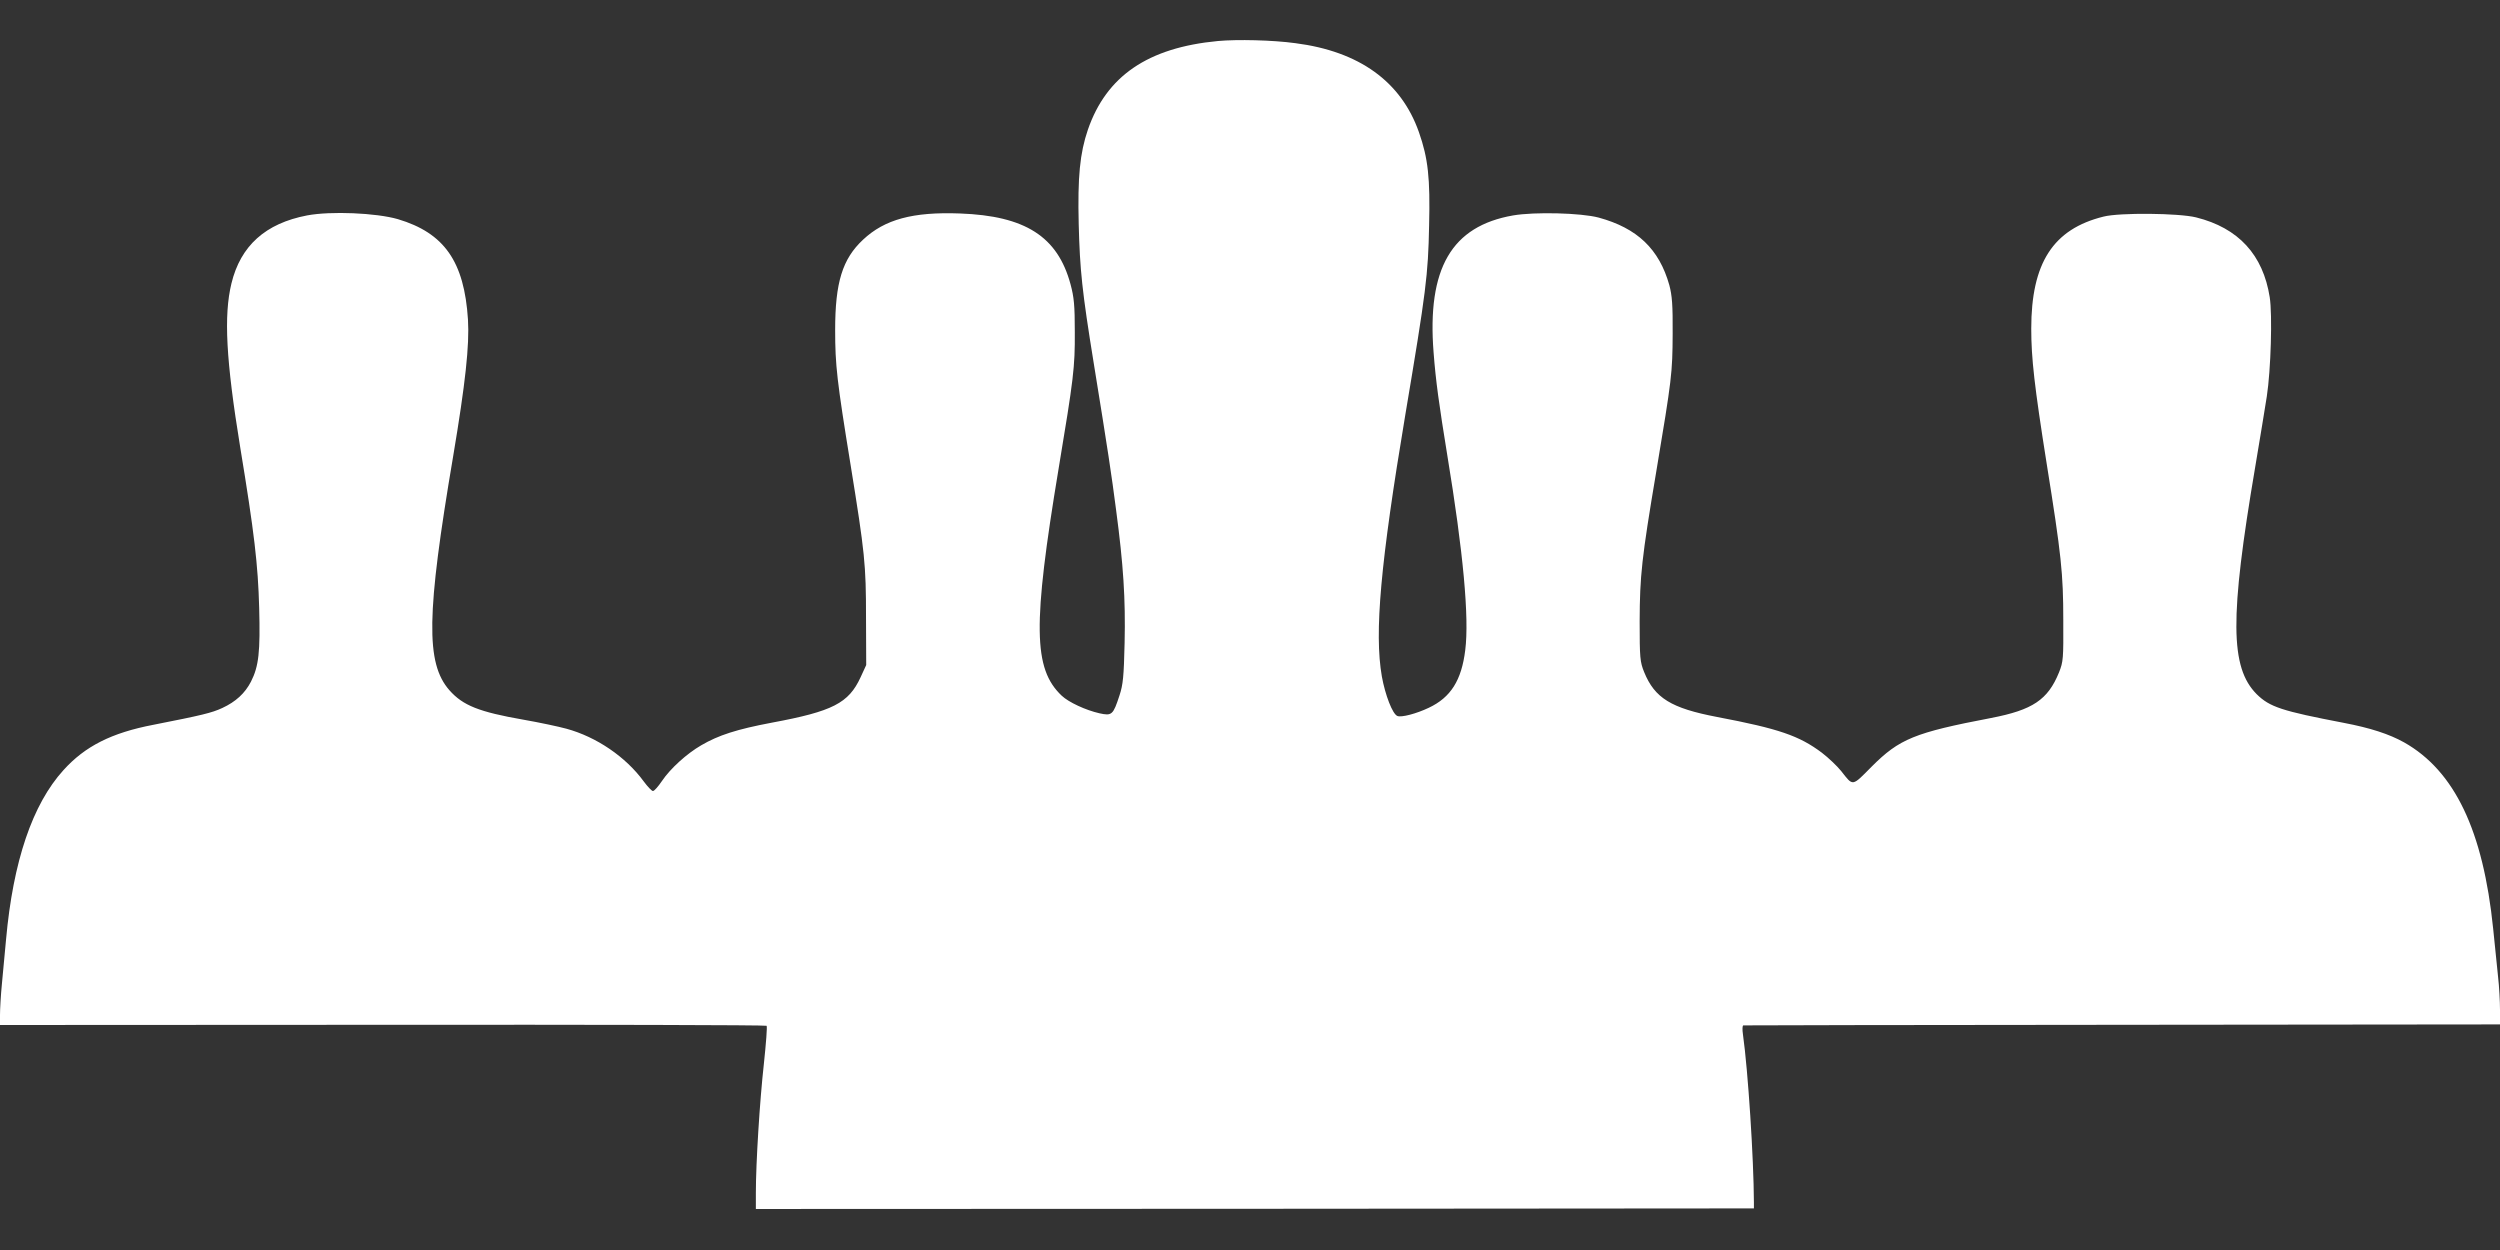 <?xml version="1.0" standalone="no"?>
<!DOCTYPE svg PUBLIC "-//W3C//DTD SVG 20010904//EN"
 "http://www.w3.org/TR/2001/REC-SVG-20010904/DTD/svg10.dtd">
<svg version="1.0" xmlns="http://www.w3.org/2000/svg"
 width="1280pt" height="640pt" viewBox="0 0 1280 640"
 preserveAspectRatio="xMidYMid meet">
<rect x="0" y="0" width="1280" height="640" fill="#333333" stroke="none"/>
<g transform="translate(0,640) scale(0.1,-0.1)"
fill="#ffffff" stroke="none">
<path d="M6236 6190 c-359 -34 -571 -179 -666 -454 -41 -120 -53 -242 -47
-484 6 -234 17 -342 77 -712 74 -456 91 -571 114 -748 38 -285 49 -459 44
-683 -4 -173 -8 -214 -26 -269 -33 -101 -39 -106 -103 -92 -70 16 -157 56
-193 90 -146 138 -149 361 -16 1162 77 463 84 519 83 700 0 137 -4 178 -22
245 -66 244 -232 350 -566 362 -241 9 -385 -30 -496 -134 -106 -99 -143 -219
-143 -463 0 -180 9 -259 79 -690 73 -452 79 -509 79 -780 l1 -245 -29 -63
c-61 -132 -142 -174 -454 -232 -180 -34 -273 -64 -362 -116 -74 -43 -158 -119
-201 -183 -19 -28 -39 -51 -46 -51 -6 0 -27 22 -47 49 -92 126 -242 228 -396
270 -40 11 -139 32 -219 46 -229 40 -311 73 -380 151 -122 139 -118 388 19
1197 63 375 84 570 76 701 -19 297 -121 443 -359 514 -111 32 -343 42 -465 19
-213 -41 -340 -155 -387 -348 -40 -165 -28 -392 45 -840 72 -437 91 -600 97
-821 6 -226 -2 -299 -42 -378 -31 -60 -78 -103 -147 -135 -54 -25 -104 -37
-353 -86 -214 -41 -350 -110 -460 -232 -159 -175 -258 -467 -294 -867 -6 -63
-15 -164 -21 -225 -6 -60 -10 -133 -10 -162 l0 -51 1959 1 c1078 1 1962 -1
1966 -5 4 -3 -3 -91 -14 -195 -21 -189 -41 -506 -41 -661 l0 -82 2555 1 2555
2 0 31 c-1 225 -30 674 -56 859 -4 26 -3 47 2 47 5 1 879 2 1941 3 l1933 2 0
75 c0 41 -4 118 -10 170 -5 52 -17 163 -25 245 -51 501 -197 808 -456 954 -77
43 -173 74 -309 100 -318 61 -379 81 -446 147 -136 137 -138 392 -8 1159 25
149 52 313 60 365 21 137 29 419 15 508 -34 217 -160 355 -377 409 -89 22
-391 25 -474 4 -258 -64 -370 -237 -370 -574 0 -151 16 -293 79 -691 75 -468
85 -563 85 -801 1 -198 0 -213 -22 -268 -57 -140 -135 -192 -347 -233 -393
-75 -470 -107 -612 -249 -102 -103 -94 -102 -156 -23 -20 25 -65 68 -99 94
-116 87 -220 123 -536 183 -236 45 -320 97 -374 230 -21 52 -23 71 -23 261 1
232 10 320 85 765 80 478 83 505 84 705 1 150 -3 197 -17 250 -52 185 -164
292 -362 346 -90 24 -328 30 -438 11 -315 -55 -441 -271 -407 -702 11 -145 28
-267 70 -525 82 -497 113 -833 92 -999 -19 -154 -74 -242 -187 -295 -63 -30
-139 -50 -160 -42 -25 9 -63 108 -80 203 -39 224 -7 579 120 1338 107 637 117
716 122 970 6 243 -5 344 -52 478 -91 259 -305 414 -633 456 -117 16 -297 20
-396 11z"/>
</g>
</svg>

